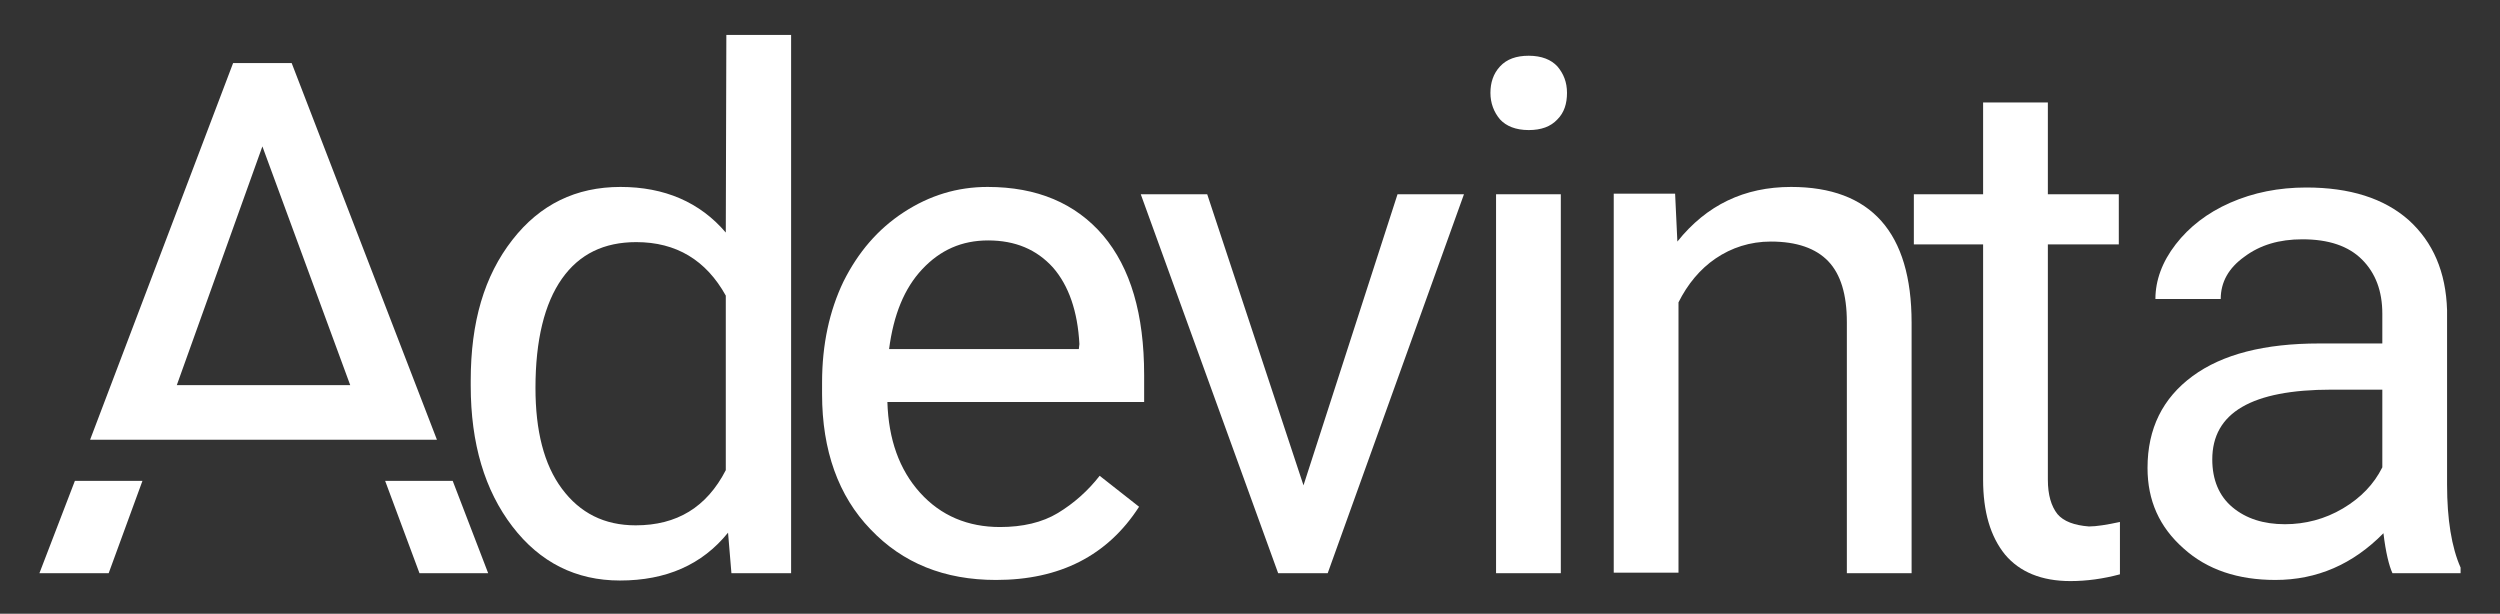 <?xml version="1.0" encoding="utf-8"?>
<!-- Generator: Adobe Illustrator 23.0.3, SVG Export Plug-In . SVG Version: 6.00 Build 0)  -->
<svg version="1.1" id="Layer_1" xmlns="http://www.w3.org/2000/svg" xmlns:xlink="http://www.w3.org/1999/xlink" x="0px" y="0px"
	 viewBox="0 0 444 109" style="enable-background:new 0 0 444 109;" xml:space="preserve">
<rect x="0" y="0" width="444" height="109" fill="#333333" stroke="none"/>
<style type="text/css">
	.st0{fill:#FFFFFF;}
</style>
<g>
	<path class="st0" d="M128.9,41.3c-4.6-5.4-10.9-8.1-18.7-8.1c-7.9,0-14.3,3.1-19.2,9.4C86,49,83.6,57.2,83.6,67.6v0.9
		c0,10.3,2.5,18.6,7.4,25c4.9,6.4,11.3,9.6,19.1,9.6c8.2,0,14.6-2.8,19.2-8.5l0.6,7.2h10.6V6.2h-11.5L128.9,41.3L128.9,41.3z
		 M128.9,83.5c-3.4,6.6-8.7,9.8-16,9.8c-5.6,0-9.9-2.2-13.1-6.5s-4.7-10.3-4.7-17.9c0-8.5,1.6-15,4.7-19.4c3.1-4.4,7.5-6.5,13.2-6.5
		c7.1,0,12.4,3.2,15.9,9.5V83.5z"/>
	<path class="st0" d="M175.4,33.2c-5.4,0-10.3,1.5-14.9,4.5s-8.1,7.1-10.7,12.3c-2.5,5.2-3.8,11.2-3.8,17.9V70c0,10,2.9,18.1,8.6,24
		c5.7,6,13.1,9,22.3,9c11.3,0,19.8-4.3,25.4-13l-7-5.5c-2.1,2.7-4.6,4.9-7.4,6.6s-6.3,2.5-10.3,2.5c-5.7,0-10.5-2-14.2-6.1
		s-5.6-9.5-5.8-16.1h45.6v-4.8c0-10.8-2.4-19-7.3-24.8C191,36.1,184.2,33.2,175.4,33.2z M191.6,62h-33.7c0.8-6.1,2.7-10.8,5.9-14.2
		s7-5.1,11.7-5.1c4.8,0,8.6,1.6,11.5,4.8c2.8,3.2,4.4,7.8,4.7,13.6L191.6,62L191.6,62z"/>
	<polygon class="st0" points="231.5,86.2 214.4,34.5 202.6,34.5 227,101.8 235.8,101.8 260,34.5 248.2,34.5 	"/>
	<rect x="265.7" y="34.5" class="st0" width="11.5" height="67.3"/>
	<path class="st0" d="M271.5,9.9c-2.2,0-3.9,0.6-5.1,1.9s-1.7,2.9-1.7,4.7s0.6,3.4,1.7,4.7c1.1,1.2,2.8,1.9,5.1,1.9
		c2.2,0,3.9-0.6,5.1-1.9c1.2-1.2,1.7-2.8,1.7-4.7s-0.6-3.4-1.7-4.7C275.5,10.6,273.8,9.9,271.5,9.9z"/>
	<path class="st0" d="M318.1,33.2c-8.3,0-15,3.2-20.2,9.7l-0.4-8.5h-10.9v67.3h11.5v-48c1.6-3.2,3.8-5.9,6.6-7.8s6.1-3,9.8-3
		c4.6,0,8,1.2,10.2,3.5c2.2,2.3,3.3,5.9,3.3,10.8v44.6h11.5V57.3C339.5,41.3,332.3,33.2,318.1,33.2z"/>
	<path class="st0" d="M365.4,91.3c-1.1-1.4-1.7-3.4-1.7-6.1V43.4h12.6v-8.9h-12.6V18.2h-11.5v16.3h-12.3v8.9h12.3v41.8
		c0,5.7,1.3,10.1,3.9,13.3c2.6,3.1,6.5,4.7,11.6,4.7c2.9,0,5.8-0.4,8.8-1.2v-9.3c-2.3,0.5-4.2,0.8-5.5,0.8
		C368.4,93.3,366.5,92.6,365.4,91.3z"/>
	<path class="st0" d="M434.6,86.1v-31c-0.2-6.8-2.5-12.1-6.8-16c-4.4-3.9-10.5-5.8-18.2-5.8c-4.9,0-9.4,0.9-13.5,2.7
		c-4.1,1.8-7.3,4.3-9.7,7.4c-2.4,3.1-3.6,6.4-3.6,9.7h11.6c0-3,1.4-5.5,4.2-7.5c2.8-2.1,6.2-3.1,10.3-3.1c4.7,0,8.2,1.2,10.6,3.6
		c2.4,2.4,3.6,5.6,3.6,9.6V61h-11.2c-9.7,0-17.2,1.9-22.5,5.8s-8,9.3-8,16.3c0,5.8,2.1,10.5,6.4,14.3c4.2,3.8,9.7,5.6,16.3,5.6
		c7.4,0,13.8-2.8,19.2-8.3c0.4,3.4,1,5.8,1.6,7.1H437v-1C435.4,97.2,434.6,92.2,434.6,86.1z M423.1,83c-1.5,3-3.8,5.4-7,7.3
		c-3.2,1.9-6.7,2.8-10.3,2.8c-3.8,0-6.9-1-9.3-3c-2.4-2-3.6-4.9-3.6-8.5c0-8.3,7-12.4,21.2-12.4h9L423.1,83L423.1,83z"/>
	<path class="st0" d="M51.8,11.2H41.4L16,78.1h61.6L51.8,11.2z M46.6,26l15.6,42.4H31.4L46.6,26z"/>
	<polygon class="st0" points="68.4,85.4 74.5,101.8 86.7,101.8 80.4,85.4 	"/>
	<polygon class="st0" points="7,101.8 19.3,101.8 25.3,85.4 13.3,85.4 	"/>
</g>
</svg>
